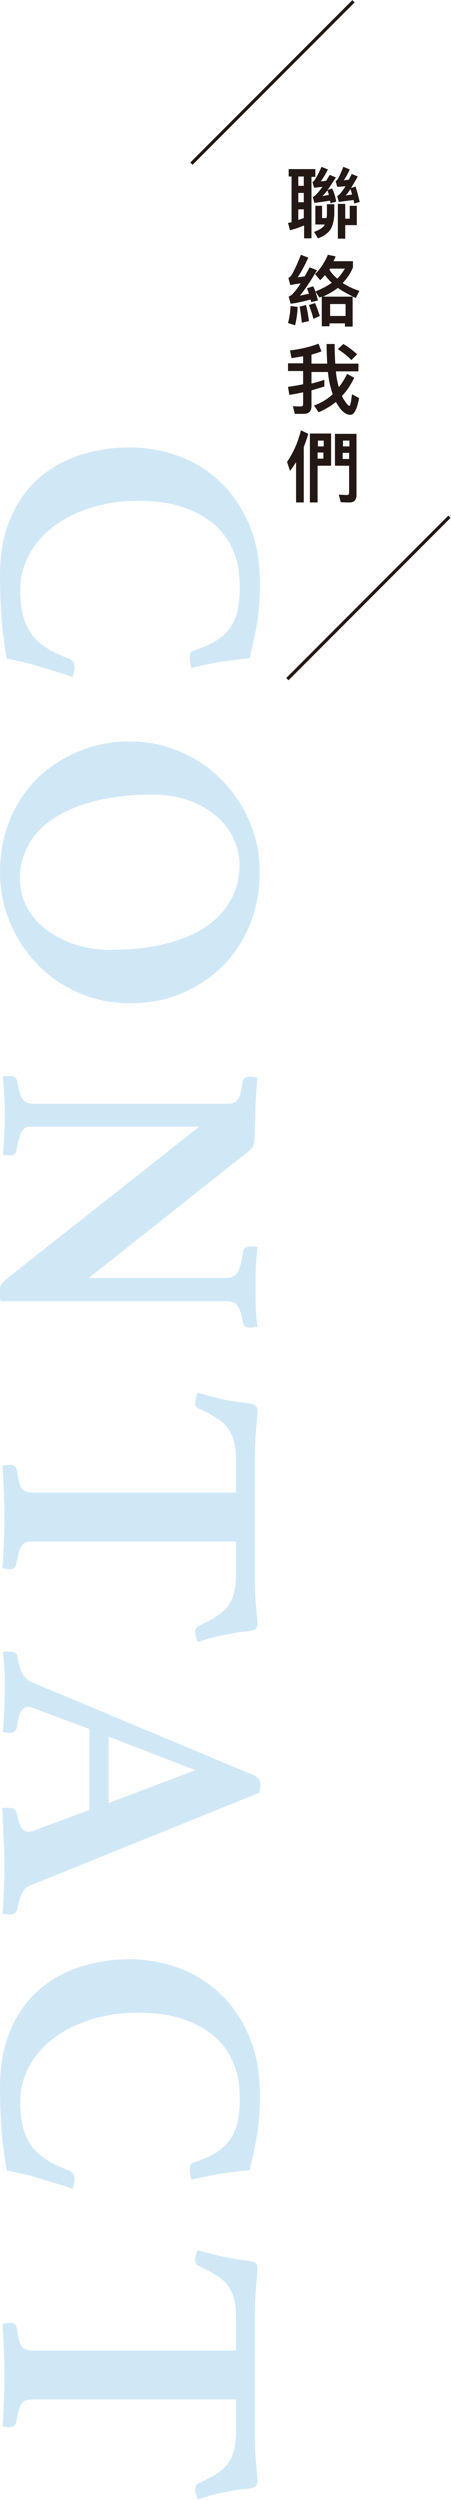 <?xml version="1.0" encoding="utf-8"?>
<!-- Generator: Adobe Illustrator 24.3.0, SVG Export Plug-In . SVG Version: 6.00 Build 0)  -->
<svg version="1.1" id="圖層_1" xmlns="http://www.w3.org/2000/svg" xmlns:xlink="http://www.w3.org/1999/xlink" x="0px" y="0px"
	 width="140.3px" height="776.2px" viewBox="0 0 140.3 776.2" style="enable-background:new 0 0 140.3 776.2;" xml:space="preserve"
	>
<style type="text/css">
	.st0{opacity:0.45;}
	.st1{fill:#97CCEA;}
	.st2{fill:#231815;}
</style>
<g>
	<g class="st0">
		<path class="st1" d="M0,178.9c0-6.7,1-12.6,3.1-17.6c2.1-5,4.9-9.2,8.6-12.5c3.6-3.3,7.9-5.7,12.8-7.4c4.9-1.6,10.2-2.5,15.9-2.5
			c4.7,0,9.5,0.8,14.3,2.4c4.8,1.6,9.1,4.1,13,7.6c3.9,3.4,7,7.8,9.5,13.2c2.4,5.4,3.7,11.8,3.7,19.2c0,4.1-0.3,7.9-0.8,11.5
			c-0.6,3.6-1.4,7.4-2.5,11.6c-2.2,0.2-4.9,0.5-8.3,1c-3.4,0.5-6.6,1.2-9.8,2c-0.1-0.4-0.2-0.9-0.3-1.6c-0.1-0.6-0.2-1.1-0.2-1.4
			c0-0.6,0.1-1.2,0.3-1.6c0.2-0.4,0.6-0.7,1.3-0.9c2.6-0.9,4.9-1.9,6.7-3c1.8-1.1,3.2-2.5,4.3-4s1.9-3.4,2.3-5.5
			c0.5-2.1,0.7-4.5,0.7-7.3c0-4.3-0.7-8.1-2.2-11.5c-1.5-3.3-3.6-6.1-6.4-8.3c-2.8-2.2-6.1-3.9-10-5.1c-3.9-1.2-8.3-1.7-13.1-1.7
			c-5.2,0-10,0.7-14.5,2.1c-4.5,1.4-8.4,3.3-11.6,5.8c-3.3,2.4-5.8,5.3-7.7,8.7c-1.8,3.4-2.8,7-2.8,10.9c0,3.2,0.3,5.9,0.9,8.2
			c0.6,2.3,1.5,4.2,2.8,5.9c1.2,1.6,2.8,3,4.7,4.2c1.9,1.2,4.2,2.2,6.7,3.2c0.6,0.2,1.1,0.6,1.4,1.1c0.3,0.5,0.4,1.1,0.4,1.6
			c0,0.4-0.1,0.9-0.2,1.5c-0.1,0.6-0.3,1.1-0.4,1.5c-1.4-0.5-2.9-1-4.6-1.5c-1.7-0.5-3.5-1.1-5.3-1.6c-1.8-0.6-3.6-1.1-5.4-1.5
			c-1.8-0.4-3.5-0.8-5.2-1.1c-0.7-3.9-1.2-7.9-1.6-12C0.2,188.2,0,183.8,0,178.9z"/>
		<path class="st1" d="M40.4,230.2c5.6,0,10.8,1.1,15.7,3.2c4.9,2.1,9.2,5,12.8,8.7c3.7,3.7,6.6,8,8.7,12.9
			c2.1,4.9,3.2,10.2,3.2,15.8c0,5.8-1,11.1-3,16.1c-2,5-4.8,9.3-8.4,12.9c-3.6,3.6-7.9,6.5-12.8,8.6c-5,2.1-10.4,3.1-16.2,3.1
			c-5.6,0-10.9-1.1-15.8-3.2c-4.9-2.1-9.2-5-12.8-8.7c-3.6-3.7-6.5-8-8.6-13c-2.1-5-3.2-10.2-3.2-15.8c0-5.8,1-11.1,3-16.1
			c2-5,4.8-9.2,8.4-12.8c3.6-3.6,7.9-6.4,12.8-8.5C29.1,231.3,34.5,230.2,40.4,230.2z M6.2,272.6c0,3.4,0.7,6.4,2.2,9.1
			c1.5,2.7,3.5,5.1,6.1,7c2.6,2,5.6,3.5,9,4.6c3.4,1.1,7.1,1.6,11,1.6c5.7,0,11-0.5,15.8-1.6c4.9-1.1,9.1-2.7,12.7-4.9
			c3.6-2.2,6.4-5,8.4-8.3c2-3.3,3.1-7.2,3.1-11.6c0-2.8-0.6-5.5-1.9-8.2c-1.2-2.6-3-5-5.4-7c-2.4-2-5.2-3.6-8.6-4.8
			c-3.4-1.2-7.2-1.8-11.4-1.8c-5.9,0-11.4,0.6-16.4,1.7c-5,1.2-9.4,2.8-13,5c-3.6,2.2-6.5,4.9-8.5,8.1
			C7.3,264.9,6.2,268.5,6.2,272.6z"/>
		<path class="st1" d="M27.6,396.8h42.6c1.8,0,3-0.6,3.7-1.8c0.7-1.2,1.3-3.3,1.7-6.4c0.2-1,1-1.6,2.3-1.6c0.2,0,0.6,0,1,0
			c0.4,0,0.8,0.1,1.2,0.2c-0.2,2-0.4,4-0.5,5.9c-0.1,1.9-0.1,4.2-0.1,6.7c0,2.6,0,4.8,0.1,6.6c0.1,1.8,0.2,3.7,0.5,5.5
			c-0.4,0.1-0.8,0.1-1.2,0.2c-0.4,0-0.7,0.1-1,0.1c-1.4,0-2.1-0.5-2.3-1.4c-0.4-2.6-1-4.4-1.7-5.4S72,404,70.4,404H0.2
			c-0.1-0.3-0.1-0.9-0.2-1.6c0-0.8-0.1-1.3-0.1-1.5c0-0.6,0.1-1.2,0.4-1.8c0.3-0.6,0.9-1.3,1.7-2l60-47.3H10.3c-0.8,0-1.5,0.1-2,0.2
			c-0.5,0.1-1,0.4-1.3,1c-0.4,0.5-0.7,1.3-1,2.3c-0.3,1-0.6,2.3-0.9,4c-0.1,0.4-0.3,0.7-0.5,1c-0.3,0.3-0.9,0.4-1.7,0.4
			c-0.6,0-1.2-0.1-2-0.2c0.2-2,0.3-3.9,0.4-5.6c0.1-1.8,0.2-3.8,0.2-6.1c0-2.3-0.1-4.5-0.2-6.7c-0.1-2.1-0.3-4.1-0.4-5.8
			c0.3-0.2,0.7-0.2,1.1-0.2c0.4,0,0.7,0,1,0c0.8,0,1.4,0.1,1.7,0.4c0.3,0.3,0.5,0.6,0.6,1c0.5,2.9,1.1,4.8,1.8,5.8s1.8,1.4,3.4,1.4
			H71c1.3,0,2.3-0.4,2.9-1.3c0.7-0.8,1.2-2.7,1.6-5.7c0.2-1,1-1.4,2.3-1.4c0.2,0,0.3,0,0.5,0c0.2,0,0.4,0,0.7,0.1l1,0.1
			c-0.1,1.1-0.1,2.2-0.2,3.2c0,1-0.1,2.1-0.2,3.1c-0.1,1.8-0.1,3.5-0.2,5.3c0,1.8-0.1,3.3-0.1,4.4c0,2.3-0.1,3.8-0.3,4.6
			c-0.2,0.7-0.6,1.4-1.1,1.9L27.6,396.8z"/>
		<path class="st1" d="M73.4,478.6H10.3c-0.8,0-1.5,0.1-2,0.2c-0.5,0.1-1,0.4-1.4,0.9c-0.4,0.5-0.7,1.2-1,2
			c-0.3,0.9-0.5,2.1-0.8,3.7c-0.2,1.2-0.9,1.8-2,1.8c-0.2,0-0.6,0-1.1-0.1c-0.5,0-0.9-0.1-1.2-0.2c0.2-2.6,0.3-5.3,0.4-8.2
			c0.1-2.9,0.2-5.5,0.2-7.7c0-2.3-0.1-4.9-0.2-7.7c-0.1-2.8-0.3-5.5-0.4-8.1c0.3-0.2,0.7-0.3,1.2-0.3c0.5,0,0.8-0.1,1.1-0.1
			c0.6,0,1,0.1,1.4,0.3c0.4,0.2,0.6,0.7,0.8,1.6c0.4,3,0.9,4.8,1.6,5.6c0.7,0.8,1.8,1.1,3.4,1.1h63.1V453c0-2.2-0.2-4.1-0.7-5.7
			c-0.4-1.6-1.1-2.9-2-4.1c-0.9-1.2-2.1-2.2-3.6-3.1c-1.5-0.9-3.3-1.9-5.3-2.8c-0.7-0.3-1.1-0.9-1.1-1.8c0-0.5,0.1-1,0.3-1.7
			c0.2-0.6,0.4-1.1,0.5-1.4c1.9,0.6,3.6,1,5.1,1.4c1.5,0.4,2.9,0.7,4.4,1c1.8,0.3,3.5,0.6,4.9,0.7c1.4,0.2,2.5,0.4,3.1,0.6
			c0.7,0.3,1.1,1,1.1,1.9c0,0.9-0.1,2.6-0.4,5.2c-0.2,2.6-0.4,5.7-0.4,9.4v37c0,3.6,0.1,6.7,0.4,9.3c0.2,2.6,0.4,4.4,0.4,5.3
			c0,0.9-0.4,1.5-1.1,1.9c-0.6,0.2-1.7,0.4-3.1,0.5c-1.4,0.1-3.1,0.4-4.9,0.8c-1.4,0.2-2.9,0.5-4.4,0.9c-1.5,0.4-3.2,0.9-5.1,1.5
			c-0.2-0.4-0.3-0.9-0.5-1.5c-0.2-0.6-0.3-1.1-0.3-1.6c0-0.9,0.4-1.5,1.1-1.9c2.1-1,3.9-1.9,5.3-2.8c1.5-0.9,2.7-2,3.6-3.1
			c0.9-1.2,1.6-2.5,2-4.1c0.4-1.6,0.7-3.4,0.7-5.6V478.6z"/>
		<path class="st1" d="M27.8,562v-25.2l-16.7-6.2c-0.4-0.2-0.8-0.4-1.3-0.5C9.4,530,9,530,8.8,530c-0.9,0-1.6,0.4-2.2,1.3
			c-0.6,0.8-1,2.5-1.4,5.1C5,537.5,4.2,538,2.9,538c-0.6,0-1.2-0.1-2-0.2c0.2-2.2,0.3-4.4,0.4-6.8c0.1-2.4,0.2-4.8,0.2-7.1
			c0-1.6,0-3.3-0.1-5c-0.1-1.8-0.2-3.7-0.5-5.9c0.3-0.2,0.7-0.2,1.1-0.2c0.4,0,0.7,0,1,0c1.5,0,2.3,0.5,2.4,1.6
			c0.5,2.5,1,4.3,1.6,5.3c0.6,1.1,1.5,1.9,2.9,2.6l69.1,28.9c1.4,0.6,2,1.6,2,2.9c0,0.4,0,0.8-0.1,1.2c0,0.4-0.1,0.8-0.2,1.3
			L9.4,585.4c-1.2,0.5-2.1,1.4-2.7,2.8c-0.6,1.4-1,2.8-1.3,4.4c-0.2,1.2-1,1.8-2.4,1.8c-0.6,0-1.4-0.1-2.2-0.2
			c0.2-2.6,0.3-5.1,0.4-7.6c0.1-2.5,0.2-4.8,0.2-7c0-1.1,0-2.5-0.1-4.1c0-1.6-0.1-3.2-0.2-4.9c-0.1-1.7-0.1-3.3-0.2-5
			c0-1.6-0.1-3-0.2-4.1c0.3-0.2,0.7-0.2,1.1-0.2c0.4,0,0.7,0,1,0c0.7,0,1.3,0.1,1.6,0.4c0.4,0.3,0.6,0.6,0.7,0.9
			c0.4,2.1,0.9,3.6,1.4,4.6c0.5,1,1.3,1.5,2.3,1.5c0.5,0,1.1-0.1,1.8-0.4L27.8,562z M33.8,559.8l27-10.2l-27-10.4V559.8z"/>
		<path class="st1" d="M0,648.3c0-6.7,1-12.6,3.1-17.6c2.1-5,4.9-9.2,8.6-12.5c3.6-3.3,7.9-5.7,12.8-7.4c4.9-1.6,10.2-2.5,15.9-2.5
			c4.7,0,9.5,0.8,14.3,2.4c4.8,1.6,9.1,4.1,13,7.6c3.9,3.4,7,7.8,9.5,13.2c2.4,5.4,3.7,11.8,3.7,19.2c0,4.1-0.3,7.9-0.8,11.5
			c-0.6,3.6-1.4,7.4-2.5,11.6c-2.2,0.2-4.9,0.5-8.3,1c-3.4,0.5-6.6,1.2-9.8,2c-0.1-0.4-0.2-0.9-0.3-1.6c-0.1-0.6-0.2-1.1-0.2-1.4
			c0-0.6,0.1-1.2,0.3-1.6c0.2-0.4,0.6-0.7,1.3-0.9c2.6-0.9,4.9-1.9,6.7-3c1.8-1.1,3.2-2.5,4.3-4c1.1-1.6,1.9-3.4,2.3-5.5
			c0.5-2.1,0.7-4.5,0.7-7.3c0-4.3-0.7-8.1-2.2-11.5c-1.5-3.3-3.6-6.1-6.4-8.3c-2.8-2.2-6.1-3.9-10-5.1c-3.9-1.2-8.3-1.7-13.1-1.7
			c-5.2,0-10,0.7-14.5,2.1c-4.5,1.4-8.4,3.3-11.6,5.8c-3.3,2.4-5.8,5.3-7.7,8.7c-1.8,3.4-2.8,7-2.8,10.9c0,3.2,0.3,5.9,0.9,8.2
			c0.6,2.3,1.5,4.2,2.8,5.9c1.2,1.6,2.8,3,4.7,4.2c1.9,1.2,4.2,2.2,6.7,3.2c0.6,0.2,1.1,0.6,1.4,1.1c0.3,0.5,0.4,1.1,0.4,1.6
			c0,0.4-0.1,0.9-0.2,1.5c-0.1,0.6-0.3,1.1-0.4,1.5c-1.4-0.5-2.9-1-4.6-1.5c-1.7-0.5-3.5-1.1-5.3-1.6c-1.8-0.6-3.6-1.1-5.4-1.5
			c-1.8-0.4-3.5-0.8-5.2-1.1c-0.7-3.9-1.2-7.9-1.6-12C0.2,657.7,0,653.2,0,648.3z"/>
		<path class="st1" d="M73.4,745H10.3c-0.8,0-1.5,0.1-2,0.2c-0.5,0.1-1,0.4-1.4,0.9c-0.4,0.5-0.7,1.2-1,2c-0.3,0.9-0.5,2.1-0.8,3.7
			c-0.2,1.2-0.9,1.8-2,1.8c-0.2,0-0.6,0-1.1-0.1c-0.5,0-0.9-0.1-1.2-0.2c0.2-2.6,0.3-5.3,0.4-8.2c0.1-2.9,0.2-5.5,0.2-7.7
			c0-2.3-0.1-4.9-0.2-7.7c-0.1-2.8-0.3-5.5-0.4-8.1c0.3-0.2,0.7-0.3,1.2-0.3c0.5,0,0.8-0.1,1.1-0.1c0.6,0,1,0.1,1.4,0.3
			c0.4,0.2,0.6,0.7,0.8,1.6c0.4,3,0.9,4.8,1.6,5.6c0.7,0.8,1.8,1.1,3.4,1.1h63.1v-10.6c0-2.2-0.2-4.1-0.7-5.7
			c-0.4-1.6-1.1-2.9-2-4.1c-0.9-1.2-2.1-2.2-3.6-3.1c-1.5-0.9-3.3-1.9-5.3-2.8c-0.7-0.3-1.1-0.9-1.1-1.8c0-0.5,0.1-1,0.3-1.7
			c0.2-0.6,0.4-1.1,0.5-1.4c1.9,0.6,3.6,1,5.1,1.4c1.5,0.4,2.9,0.7,4.4,1c1.8,0.3,3.5,0.6,4.9,0.7c1.4,0.2,2.5,0.4,3.1,0.6
			c0.7,0.3,1.1,1,1.1,1.9c0,0.9-0.1,2.6-0.4,5.2c-0.2,2.6-0.4,5.7-0.4,9.4v37c0,3.6,0.1,6.7,0.4,9.3c0.2,2.6,0.4,4.4,0.4,5.3
			c0,0.9-0.4,1.5-1.1,1.9c-0.6,0.2-1.7,0.4-3.1,0.5c-1.4,0.1-3.1,0.4-4.9,0.8c-1.4,0.2-2.9,0.5-4.4,0.9c-1.5,0.4-3.2,0.9-5.1,1.5
			c-0.2-0.4-0.3-0.9-0.5-1.5c-0.2-0.6-0.3-1.1-0.3-1.6c0-0.9,0.4-1.5,1.1-1.9c2.1-1,3.9-1.9,5.3-2.8c1.5-0.9,2.7-2,3.6-3.1
			c0.9-1.2,1.6-2.5,2-4.1c0.4-1.6,0.7-3.4,0.7-5.6V745z"/>
	</g>
	<g>
		<g>
			<path class="st2" d="M98.1,52.6v2.3h-1.2V74h-2.3V70c-1.4,0.6-2.9,1.1-4.4,1.5l-0.6-2.3l1.1-0.2V54.8h-0.9v-2.3H98.1z M94.5,57.7
				v-2.9h-1.7v2.9H94.5z M94.5,62.8v-2.9h-1.7v2.9H94.5z M94.5,67.7V65h-1.7v3.3C93.4,68.1,93.9,67.9,94.5,67.7z M104.6,62.6
				l-1.8,0.5c0-0.3-0.1-0.6-0.2-0.8c-1.7,0.3-3.3,0.5-4.8,0.7l-0.5-1.8c0.8-0.4,1.8-1.5,3-3.2c-0.9,0.1-1.7,0.2-2.6,0.3l-0.5-1.8
				c0.3-0.1,0.6-0.4,0.8-0.8c0.8-1.2,1.4-2.5,2-3.9l2,0.8c-0.7,1.5-1.5,2.7-2.2,3.7c0.6,0,1.1-0.1,1.7-0.2c0.3-0.6,0.7-1.2,1.1-1.8
				l1.9,0.8c-1,1.5-1.8,2.8-2.6,3.9l1.4-0.5C103.9,59.6,104.3,61,104.6,62.6z M100.2,63.9v3.8h1.4c0-0.4,0.1-0.7,0.1-1.1v-3.2h2.3
				v3.2c-0.1,2-0.5,3.6-1.3,4.8c-0.8,1.1-2.1,2-3.8,2.6l-1.2-2c1.6-0.6,2.6-1.2,3.2-2c0-0.1,0.1-0.2,0.1-0.3h-2.9v-5.8H100.2z
				 M100.3,60.9l2-0.4c-0.1-0.5-0.3-1-0.4-1.4C101.3,59.8,100.8,60.4,100.3,60.9z M111.9,62.7l-1.7,0.5l-0.2-1.1
				c-1.7,0.2-3.2,0.4-4.6,0.6l-0.5-1.8c0.7-0.4,1.6-1.5,2.6-3.1c-0.9,0.1-1.7,0.2-2.6,0.2l-0.5-1.8c0.3-0.1,0.6-0.4,0.8-0.8
				c0.6-1.1,1.1-2.3,1.6-3.6l2,0.8c-0.6,1.3-1.2,2.5-1.9,3.4l1.6-0.2c0.3-0.6,0.6-1.1,0.9-1.8l1.9,0.8c-0.8,1.4-1.5,2.6-2.1,3.6
				l1.4-0.5C111.1,59.4,111.5,61,111.9,62.7z M111,63.9v6h-3.6v4.2h-2.3V63.3h2.3v4.6h1.4v-4H111z M107.5,60.7
				c0.6-0.1,1.3-0.2,2-0.3c-0.1-0.6-0.3-1.1-0.5-1.7C108.5,59.6,108,60.2,107.5,60.7z"/>
			<path class="st2" d="M92.6,95.3c-0.1,2.2-0.4,4.1-0.8,5.7l-2.2-0.7c0.4-1.5,0.7-3.3,0.8-5.3L92.6,95.3z M98.1,90.5
				c2-0.8,3.7-1.7,5.1-2.7c-0.8-0.8-1.5-1.5-2.1-2.4c-0.5,0.6-1,1.1-1.5,1.6l-1.6-1.9c1.5-1.4,2.9-3.4,4-6l2.4,0.5
				c-0.2,0.5-0.4,1-0.7,1.5h6.1V83c-0.7,1.8-1.8,3.4-3.2,4.9c1.5,0.9,3.2,1.8,5.2,2.4l-1.1,2.2c-0.4-0.1-0.7-0.3-1-0.4v9.3h-2.4v-1
				h-4.8v0.9h-2.4v-9.2c-0.3,0.1-0.5,0.2-0.7,0.3L98.1,90.5c0.3,0.9,0.6,1.9,0.8,2.8l-2.1,0.5L96.6,93c-2.2,0.6-4.3,1.1-6.2,1.3
				l-0.6-2.2c0.4-0.2,0.8-0.4,1.1-0.7c0.7-0.7,1.6-1.8,2.6-3.4c-1,0.1-2.1,0.3-3.2,0.5l-0.6-2.2c0.4-0.2,0.7-0.5,1-0.9
				c1.1-1.9,2-4,2.9-6.3l2.3,0.9c-1.1,2.4-2.2,4.5-3.3,6.1c0.8-0.1,1.5-0.2,2.2-0.3c0.5-0.9,1-1.8,1.5-2.8l2.3,0.9
				c-2.1,3.6-3.9,6.2-5.3,7.9c0.9-0.2,1.8-0.4,2.8-0.6c-0.2-0.6-0.4-1.2-0.6-1.7l1.9-0.6C97.7,89.3,97.9,89.9,98.1,90.5z M96.1,99.7
				l-2.2,0.5c-0.2-1.9-0.4-3.5-0.7-5l2-0.5C95.6,96.3,95.9,97.9,96.1,99.7z M99.5,98.1l-2,0.9c-0.4-1.6-0.9-3-1.4-4.3l1.9-0.6
				C98.6,95.4,99,96.7,99.5,98.1z M105.1,89.4c-1.3,1-2.9,1.9-4.6,2.7h9.3C108,91.2,106.4,90.3,105.1,89.4z M107.3,83.4h-4.6
				c-0.1,0.1-0.2,0.3-0.2,0.4c0.6,1,1.5,1.9,2.4,2.7C105.9,85.6,106.6,84.5,107.3,83.4z M107.5,98.1v-3.7h-4.8v3.7H107.5z"/>
			<path class="st2" d="M100.9,120c-1.3,0.4-2.6,0.8-4,1.2v4.9c0,1.6-0.8,2.4-2.5,2.4h-2.7l-0.6-2.4c0.8,0.1,1.6,0.1,2.4,0.1
				c0.6,0,0.8-0.3,0.8-0.8v-3.6c-1.4,0.3-2.8,0.6-4.3,0.8l-0.4-2.5c1.6-0.2,3.2-0.5,4.7-0.8v-4.1h-4.7v-2.4h4.7v-2.2
				c-1.2,0.2-2.3,0.4-3.6,0.6l-0.5-2.4c3.3-0.4,6.3-1.1,8.9-2.1l0.9,2.4c-1,0.4-2,0.7-3.1,1v2.8h4.9c-0.1-1.8-0.2-3.9-0.2-6.1h2.5
				c0,2.3,0.1,4.3,0.2,6.1h7.2v2.4h-7c0.1,1.6,0.4,2.8,0.6,3.8c0.1,0.4,0.2,0.7,0.3,1.1c1-1.2,1.8-2.6,2.6-4.1l2.2,1.2
				c-1.1,2.2-2.3,4.1-3.8,5.6c0.2,0.6,0.5,1.1,0.8,1.5c0.7,1.1,1.2,1.6,1.5,1.6c0.3,0,0.5-1.2,0.8-3.6l2.2,1.2
				c-0.6,3.4-1.5,5.2-2.7,5.2c-1.1,0-2.2-0.7-3.3-2.1c-0.4-0.6-0.8-1.2-1.2-1.9c-1.6,1.3-3.5,2.4-5.4,3.2l-1.4-2.1
				c2.2-0.8,4.2-2,5.8-3.5c-0.3-0.8-0.5-1.6-0.7-2.4c-0.4-1.3-0.6-2.8-0.8-4.5h-5.1v3.6c1.4-0.4,2.7-0.7,4-1.2V120z M111.1,110
				l-1.8,1.8c-1-1.1-2.4-2.2-4.2-3.4l1.7-1.6C108.5,107.8,109.9,108.9,111.1,110z"/>
			<path class="st2" d="M90.2,146.2l-0.9-2.8c1.9-2.8,3.4-6,4.3-9.8l2.3,1.1c-0.4,1.4-0.9,2.8-1.4,4.1V156h-2.4v-12.5
				C91.5,144.4,90.9,145.4,90.2,146.2z M103,144.6h-4.2V156h-2.4v-21.4h6.6V144.6z M100.7,136.8h-1.8v1.8h1.8V136.8z M98.8,142.4
				h1.8v-1.9h-1.8V142.4z M104.2,144.6v-9.9h6.7v19c0,1.5-0.7,2.3-2.1,2.3c-1,0-1.9,0-2.8-0.1l-0.6-2.3c0.9,0,1.8,0.1,2.6,0.1
				c0.4,0,0.6-0.3,0.6-0.8v-8.3H104.2z M108.7,136.8h-2v1.8h2V136.8z M106.6,142.5h2v-1.9h-2V142.5z"/>
		</g>
		<rect x="79" y="185.1" transform="matrix(0.707 -0.707 0.707 0.707 -97.67 135.487)" class="st2" width="71.3" height="1"/>
		<rect x="49.1" y="25.1" transform="matrix(0.707 -0.707 0.707 0.707 6.739 67.421)" class="st2" width="71.3" height="1"/>
	</g>
</g>
</svg>

